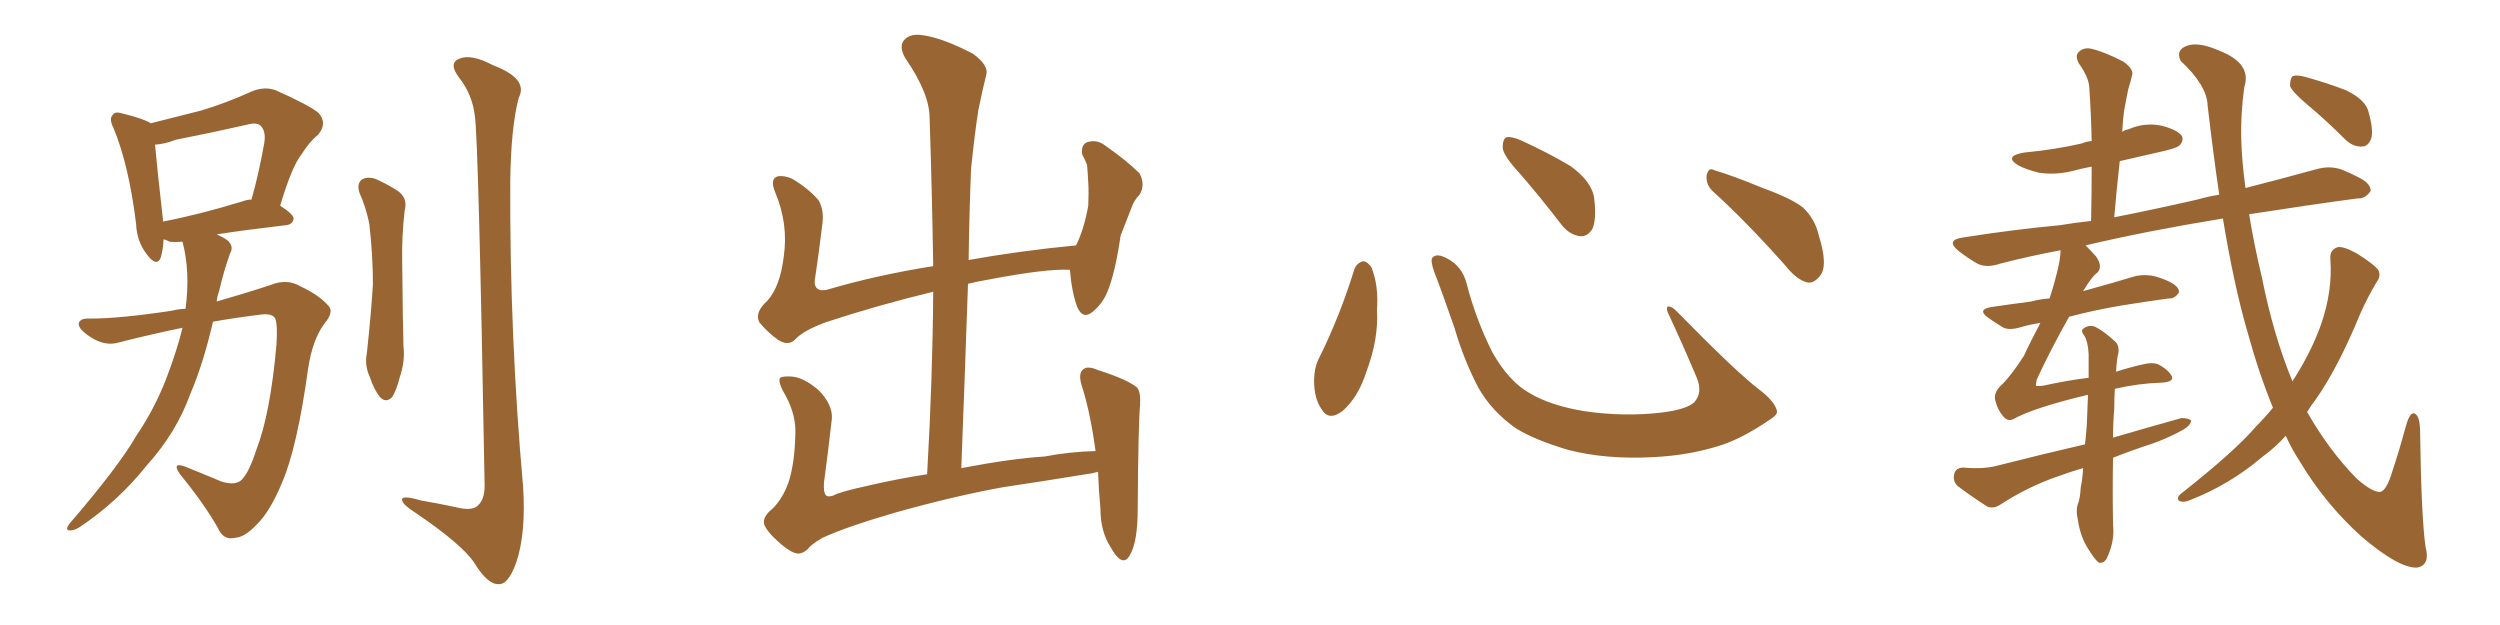 <svg xmlns="http://www.w3.org/2000/svg" xmlns:xlink="http://www.w3.org/1999/xlink" width="600" height="150"><path fill="#996633" padding="10" d="M44.53 74.12L44.53 74.12Q45.70 65.19 43.80 58.01L43.80 58.01Q42.04 58.15 40.72 58.01L40.72 58.01Q39.84 57.57 39.26 57.42L39.26 57.42Q39.11 60.21 38.53 61.96L38.53 61.96Q37.50 64.16 35.16 60.94L35.16 60.94Q32.81 57.86 32.67 53.76L32.67 53.76Q30.91 39.55 27.25 30.76L27.25 30.76Q26.07 28.42 27.10 27.54L27.10 27.54Q27.54 26.66 29.44 27.25L29.44 27.25Q34.72 28.56 36.18 29.59L36.18 29.59Q42.48 27.98 48.34 26.51L48.34 26.51Q54.20 24.76 60.35 21.97L60.35 21.97Q63.43 20.65 66.21 21.68L66.21 21.68Q74.12 25.20 76.46 27.10L76.46 27.10Q78.66 29.59 76.32 32.37L76.32 32.37Q74.27 33.98 72.36 37.06L72.36 37.06Q70.02 39.99 67.24 49.37L67.24 49.37Q70.46 51.42 70.46 52.44L70.46 52.44Q70.31 53.91 68.55 54.05L68.55 54.05Q58.59 55.22 52.00 56.25L52.00 56.25Q54.05 57.13 54.93 58.01L54.93 58.01Q56.10 59.33 55.22 60.79L55.22 60.79Q53.61 65.33 52.59 69.87L52.59 69.87Q52.15 71.04 52.00 72.36L52.00 72.36Q59.18 70.31 64.89 68.41L64.89 68.41Q68.85 66.80 72.07 68.70L72.07 68.70Q76.76 70.90 78.96 73.54L78.96 73.54Q80.13 75 77.78 77.78L77.78 77.78Q75 81.59 73.97 88.33L73.97 88.33Q71.34 107.37 67.68 115.87L67.68 115.87Q64.75 122.90 61.52 125.98L61.52 125.98Q58.74 128.91 56.54 129.05L56.54 129.05Q53.61 129.79 52.29 126.71L52.29 126.71Q49.07 121.00 43.21 113.82L43.21 113.82Q41.16 110.89 44.24 111.91L44.24 111.91Q48.63 113.67 53.17 115.58L53.17 115.58Q56.54 116.60 58.01 115.14L58.01 115.14Q59.77 113.38 61.52 107.96L61.52 107.96Q64.89 99.32 66.36 82.62L66.36 82.62Q66.65 77.93 66.06 76.46L66.06 76.46Q65.48 75.29 63.13 75.44L63.13 75.44Q56.98 76.17 51.12 77.20L51.12 77.20Q48.78 87.30 45.70 94.48L45.70 94.48Q42.33 103.86 35.16 111.77L35.16 111.77Q28.27 120.41 19.04 126.56L19.04 126.56Q17.58 127.44 16.55 127.29L16.55 127.29Q15.67 127.15 16.55 125.83L16.55 125.83Q28.42 112.06 32.81 104.44L32.81 104.44Q37.35 97.71 40.14 90.23L40.14 90.23Q42.48 84.08 43.80 78.66L43.80 78.66Q36.04 80.27 28.56 82.18L28.56 82.18Q25.20 83.20 21.68 80.86L21.68 80.86Q18.75 78.96 18.90 77.64L18.90 77.64Q19.19 76.32 21.53 76.46L21.53 76.46Q28.86 76.46 41.31 74.56L41.31 74.56Q43.07 74.12 44.53 74.12ZM58.15 48.34L58.15 48.34Q59.33 47.90 60.35 47.90L60.35 47.90Q62.11 41.75 63.43 34.28L63.43 34.28Q63.87 31.49 62.55 30.18L62.55 30.18Q61.67 29.30 59.47 29.88L59.47 29.88Q51.12 31.79 42.19 33.54L42.19 33.54Q39.55 34.57 37.21 34.72L37.21 34.72Q37.65 39.84 39.11 52.73L39.11 52.73Q39.11 53.03 39.11 53.17L39.11 53.17Q47.61 51.56 58.15 48.34ZM86.28 46.29L86.28 46.29Q85.55 44.09 86.87 43.07L86.87 43.07Q88.18 42.33 90.09 42.92L90.09 42.92Q92.72 44.09 95.07 45.56L95.07 45.56Q98.00 47.31 97.12 50.54L97.12 50.54Q96.39 56.84 96.53 63.13L96.53 63.13Q96.68 78.08 96.83 83.06L96.83 83.06Q97.27 86.57 95.95 90.53L95.95 90.53Q95.21 93.46 94.19 95.21L94.19 95.21Q92.72 96.83 91.26 95.36L91.26 95.36Q89.79 93.60 88.77 90.53L88.77 90.53Q87.45 87.60 88.04 84.81L88.04 84.81Q89.06 75.44 89.50 68.26L89.50 68.26Q89.50 61.23 88.62 53.61L88.62 53.61Q87.74 49.51 86.28 46.29ZM113.96 27.83L113.96 27.83L113.96 27.83Q113.38 22.71 110.16 18.60L110.16 18.60Q107.52 15.09 110.30 14.06L110.30 14.06Q113.09 12.89 118.36 15.67L118.36 15.67Q126.86 18.90 124.51 23.44L124.51 23.44Q122.61 30.47 122.46 43.80L122.46 43.80Q122.31 80.57 125.54 116.75L125.54 116.75Q126.27 127.88 123.93 134.91L123.93 134.91Q122.02 140.33 119.68 140.19L119.68 140.19Q117.04 140.33 113.82 135.06L113.82 135.06Q110.89 130.66 99.90 123.19L99.90 123.19Q96.68 121.14 96.53 120.12L96.53 120.12Q96.09 118.65 101.07 120.12L101.07 120.12Q105.32 120.85 109.42 121.73L109.42 121.73Q112.94 122.61 114.40 121.58L114.40 121.58Q116.31 120.12 116.31 116.60L116.31 116.60Q114.84 33.25 113.96 27.83ZM187.35 130.52L187.35 130.52L187.35 130.52Q183.98 127.59 183.40 125.83L183.40 125.83Q182.96 124.07 185.30 122.17L185.30 122.17Q187.79 119.82 189.26 115.72L189.26 115.72Q190.72 111.18 190.87 104.44L190.87 104.44Q191.16 99.76 188.53 94.92L188.53 94.92Q186.62 91.70 187.21 90.67L187.21 90.67Q187.94 90.23 190.14 90.38L190.14 90.38Q193.07 90.67 196.58 93.75L196.58 93.75Q199.80 97.12 199.66 100.34L199.66 100.34Q198.78 108.25 197.75 115.87L197.75 115.87Q197.61 118.21 198.19 118.80L198.19 118.80Q198.63 119.38 199.95 118.95L199.95 118.95Q201.42 118.07 208.15 116.60L208.15 116.60Q215.77 114.84 222.51 113.82L222.51 113.82Q223.83 90.82 223.97 70.02L223.97 70.02Q210.64 73.24 198.19 77.34L198.19 77.34Q192.63 79.39 190.72 81.59L190.72 81.59Q189.11 83.06 186.77 81.59L186.77 81.59Q184.13 79.69 182.23 77.34L182.23 77.34Q181.05 75 184.13 72.22L184.13 72.22Q187.21 68.85 188.09 61.67L188.09 61.67Q189.26 53.76 186.04 46.14L186.04 46.14Q184.72 42.92 186.62 42.33L186.62 42.33Q188.23 42.04 190.14 42.92L190.14 42.92Q194.09 45.26 196.44 48.05L196.44 48.05Q197.90 50.54 197.31 54.20L197.31 54.20Q196.58 60.35 195.70 66.21L195.70 66.21Q194.82 70.17 198.34 69.58L198.34 69.58Q210.21 66.06 223.97 63.87L223.97 63.87Q223.68 45.41 223.10 28.27L223.10 28.27Q223.10 22.41 217.24 13.92L217.24 13.92Q215.63 10.99 217.09 9.52L217.09 9.52Q218.55 7.91 221.78 8.50L221.78 8.50Q226.46 9.23 233.50 12.89L233.50 12.89Q237.30 15.67 236.72 17.87L236.72 17.87Q235.84 21.39 234.81 26.37L234.81 26.37Q233.94 31.93 233.06 40.43L233.06 40.43Q232.62 51.27 232.47 62.40L232.47 62.40Q244.63 60.21 258.25 58.89L258.25 58.89Q260.16 55.08 261.18 49.37L261.18 49.37Q261.33 46.14 261.18 43.80L261.18 43.80Q261.04 41.02 260.89 39.55L260.89 39.55Q260.30 38.09 259.72 37.06L259.72 37.06Q259.42 34.72 260.89 34.13L260.89 34.13Q263.23 33.40 265.14 34.86L265.14 34.86Q270.41 38.53 273.49 41.60L273.49 41.60Q274.95 44.38 273.49 46.73L273.49 46.73Q272.17 48.05 271.58 49.80L271.58 49.80Q270.41 52.88 268.95 56.54L268.95 56.54Q267.63 65.63 265.72 70.17L265.72 70.17Q264.55 72.95 262.21 74.85L262.21 74.85Q259.86 76.76 258.54 73.68L258.54 73.68Q257.23 70.17 256.79 64.89L256.79 64.89Q256.64 64.75 256.79 64.75L256.79 64.75Q251.07 64.45 237.30 67.09L237.30 67.09Q234.67 67.53 232.32 68.12L232.32 68.12Q231.59 89.50 230.71 112.35L230.71 112.35Q243.02 110.01 250.63 109.57L250.63 109.57Q256.79 108.40 262.94 108.25L262.94 108.25Q261.77 99.61 259.86 93.31L259.86 93.31Q258.54 89.65 260.01 88.62L260.01 88.62Q261.04 87.74 263.38 88.77L263.38 88.77Q270.70 91.11 272.90 93.02L272.90 93.02Q273.78 94.04 273.63 97.12L273.63 97.12Q273.19 101.37 273.05 122.17L273.05 122.17Q273.05 130.08 271.14 133.30L271.14 133.30Q269.38 136.38 266.60 131.40L266.60 131.40Q264.11 127.59 264.11 122.17L264.11 122.17Q263.67 117.33 263.53 113.23L263.53 113.23Q262.06 113.67 260.60 113.82L260.60 113.82Q250.78 115.43 240.97 116.89L240.97 116.89Q229.39 118.95 214.75 123.05L214.75 123.05Q203.17 126.42 197.46 129.05L197.46 129.05Q194.82 130.52 193.80 131.84L193.80 131.84Q192.63 132.86 191.60 132.86L191.60 132.86Q190.14 132.86 187.35 130.52ZM325.05 64.60L325.05 64.60Q325.63 63.13 327.10 62.70L327.10 62.70Q328.13 62.70 329.15 64.16L329.15 64.16Q330.91 68.55 330.47 74.41L330.47 74.41Q330.91 81.45 327.83 89.50L327.83 89.50Q325.93 95.36 322.27 98.58L322.27 98.58Q318.90 101.22 317.14 98.14L317.14 98.14Q315.38 95.65 315.38 91.26L315.38 91.26Q315.38 88.48 316.41 86.28L316.41 86.28Q321.53 76.03 325.05 64.60ZM426.42 98.44L426.42 98.44Q426.86 99.46 424.66 100.78L424.66 100.78Q418.65 104.88 413.67 106.64L413.67 106.64Q405.91 109.28 396.68 109.72L396.68 109.72Q385.25 110.30 376.32 107.96L376.32 107.96Q368.41 105.62 363.87 102.83L363.87 102.83Q358.01 98.73 354.79 93.02L354.79 93.02Q351.27 86.28 349.07 78.66L349.07 78.66Q345.70 68.99 344.24 65.33L344.24 65.33Q343.21 62.40 343.80 61.82L343.80 61.82Q344.82 60.64 347.46 62.11L347.46 62.11Q350.98 64.01 352.00 68.12L352.00 68.12Q354.20 76.61 358.15 84.52L358.15 84.52Q362.11 91.55 367.09 94.34L367.09 94.34Q372.22 97.41 380.57 98.73L380.57 98.73Q389.94 100.05 398.73 99.02L398.73 99.02Q404.74 98.29 406.64 96.53L406.64 96.53Q408.69 94.19 407.23 90.67L407.23 90.67Q403.71 82.32 400.20 74.85L400.20 74.85Q399.90 73.68 400.34 73.54L400.34 73.54Q401.22 73.54 402.25 74.56L402.25 74.56Q416.75 89.36 422.17 93.46L422.17 93.46Q425.83 96.24 426.42 98.44ZM364.60 41.46L364.60 41.46Q360.79 37.35 360.64 35.45L360.64 35.45Q360.64 33.40 361.52 32.96L361.52 32.96Q362.70 32.67 365.04 33.69L365.04 33.69Q371.48 36.62 376.90 39.84L376.90 39.84Q382.18 43.65 382.62 47.75L382.62 47.75Q383.20 52.59 382.18 54.93L382.18 54.93Q381.01 56.84 379.25 56.69L379.25 56.69Q376.76 56.40 374.85 54.05L374.85 54.05Q369.58 47.17 364.60 41.46ZM411.33 46.14L411.33 46.14L411.33 46.14Q409.42 44.53 409.57 42.19L409.57 42.19Q410.01 39.99 411.47 40.87L411.47 40.87Q415.58 42.04 423.05 45.12L423.05 45.12Q429.93 47.61 432.71 49.80L432.71 49.80Q435.64 52.59 436.52 56.54L436.52 56.54Q438.87 64.01 436.67 66.36L436.67 66.36Q435.35 67.97 433.89 67.82L433.89 67.82Q431.25 67.24 428.47 63.72L428.47 63.72Q419.24 53.32 411.33 46.14ZM553.86 25.20L553.86 25.20Q550.20 22.12 549.61 20.65L549.61 20.65Q549.61 18.90 550.20 18.31L550.20 18.31Q551.07 17.87 553.27 18.46L553.27 18.46Q558.54 19.92 563.09 21.68L563.09 21.68Q567.92 24.02 568.51 27.10L568.51 27.10Q569.68 31.35 569.09 33.25L569.09 33.25Q568.36 35.16 566.89 35.16L566.89 35.16Q564.70 35.30 562.79 33.40L562.79 33.40Q558.25 28.86 553.86 25.20ZM507.57 93.31L507.57 93.31L507.57 93.31Q507.42 95.51 507.42 98.14L507.42 98.14Q507.13 101.37 507.13 105.03L507.13 105.03Q515.63 102.54 523.54 100.34L523.54 100.34Q525.29 100.34 525.88 100.93L525.88 100.93Q525.73 102.10 523.97 103.13L523.97 103.13Q520.61 105.03 516.50 106.49L516.50 106.49Q511.52 108.11 507.13 109.86L507.13 109.86Q506.98 117.48 507.13 125.98L507.13 125.98Q507.57 129.64 505.81 133.59L505.81 133.59Q505.22 135.21 503.76 135.06L503.76 135.06Q502.88 134.47 501.42 132.13L501.42 132.13Q499.22 128.91 498.63 124.37L498.63 124.37Q498.19 122.61 498.63 121.14L498.63 121.14Q499.22 119.82 499.37 117.04L499.37 117.04Q499.80 114.99 499.95 112.35L499.95 112.35Q496.88 113.23 494.09 114.26L494.09 114.26Q486.77 116.75 480.03 121.14L480.03 121.14Q478.42 122.17 476.95 121.58L476.95 121.58Q472.85 118.95 469.78 116.60L469.78 116.60Q468.60 115.43 469.04 113.67L469.04 113.67Q469.34 112.35 471.09 112.21L471.09 112.21Q476.07 112.65 479.30 111.77L479.30 111.77Q490.28 108.98 500.39 106.64L500.39 106.64Q500.68 104.30 500.83 101.95L500.83 101.95Q500.98 98.00 501.12 94.78L501.12 94.78Q500.98 94.78 500.98 94.78L500.98 94.78Q488.09 97.85 483.11 100.63L483.11 100.63Q481.79 101.22 480.76 99.90L480.76 99.90Q479.44 98.44 478.86 96.09L478.86 96.09Q478.42 94.19 480.32 92.43L480.32 92.43Q482.52 90.38 485.74 85.40L485.74 85.40Q487.06 82.47 489.70 77.49L489.70 77.49Q486.91 77.93 485.01 78.52L485.01 78.52Q482.08 79.39 480.62 78.52L480.62 78.52Q478.71 77.34 477.25 76.32L477.25 76.32Q474.32 74.27 477.98 73.68L477.98 73.68Q482.96 72.95 487.50 72.36L487.50 72.36Q489.55 71.78 491.89 71.63L491.89 71.63Q492.77 68.99 493.36 66.65L493.36 66.65Q494.53 62.40 494.53 60.06L494.53 60.06Q486.77 61.52 480.03 63.28L480.03 63.28Q476.51 64.45 474.32 63.13L474.32 63.13Q472.12 61.82 470.21 60.35L470.21 60.35Q466.70 57.57 471.24 56.98L471.24 56.98Q483.25 55.08 494.38 54.05L494.38 54.05Q497.75 53.47 501.86 53.03L501.86 53.03Q502.00 46.14 502.00 39.99L502.00 39.99Q499.66 40.43 497.46 41.02L497.46 41.02Q493.36 42.04 489.40 41.46L489.40 41.46Q486.33 40.72 484.42 39.70L484.42 39.70Q480.76 37.50 485.74 36.62L485.74 36.62Q493.36 35.89 499.66 34.42L499.66 34.42Q500.68 33.98 502.00 33.84L502.00 33.84Q501.86 27.10 501.42 20.95L501.42 20.95Q501.27 18.46 498.93 15.23L498.93 15.23Q497.90 13.33 498.93 12.45L498.93 12.45Q500.10 11.28 502.00 11.72L502.00 11.72Q505.08 12.45 509.62 14.79L509.62 14.79Q512.26 16.70 511.67 18.16L511.67 18.16Q511.38 19.48 510.79 21.39L510.79 21.39Q510.35 23.44 509.77 26.66L509.77 26.66Q509.47 29.00 509.33 31.64L509.33 31.64Q509.91 31.20 510.79 31.05L510.79 31.05Q514.75 29.30 518.85 30.18L518.85 30.18Q522.66 31.20 523.68 32.67L523.68 32.67Q524.12 33.84 523.10 34.86L523.10 34.86Q522.51 35.60 517.68 36.62L517.68 36.62Q513.13 37.65 508.74 38.67L508.74 38.67Q508.01 45.12 507.42 52.15L507.42 52.15Q517.09 50.24 527.34 47.90L527.34 47.90Q529.83 47.17 532.62 46.73L532.62 46.73Q531.15 36.77 529.83 25.34L529.83 25.34Q529.69 20.51 523.39 14.65L523.39 14.65Q522.07 12.01 524.85 10.99L524.85 10.99Q527.64 9.96 532.62 12.16L532.62 12.16Q540.53 15.23 538.62 20.95L538.62 20.95Q537.74 27.54 537.89 33.25L537.89 33.25Q538.04 38.82 538.92 45.12L538.92 45.12Q547.56 42.92 556.05 40.58L556.05 40.58Q559.28 39.70 562.06 40.72L562.06 40.72Q564.55 41.75 565.58 42.33L565.58 42.33Q569.09 43.95 568.95 45.85L568.95 45.85Q567.63 47.75 565.87 47.61L565.87 47.61Q553.86 49.22 539.79 51.42L539.79 51.42Q540.97 58.74 542.87 66.65L542.87 66.65Q545.65 80.57 550.20 91.55L550.20 91.55Q550.49 90.97 550.63 90.82L550.63 90.82Q554.88 84.08 557.08 77.78L557.08 77.78Q559.86 69.73 559.28 62.11L559.28 62.11Q559.13 59.91 561.04 59.33L561.04 59.33Q562.35 59.03 565.58 60.79L565.58 60.79Q569.82 63.43 570.85 64.89L570.85 64.89Q571.44 66.36 570.41 67.68L570.41 67.68Q568.21 71.34 566.46 75.29L566.46 75.29Q561.04 88.48 555.62 96.09L555.62 96.09Q554.59 97.41 553.71 98.88L553.71 98.88Q558.98 108.11 565.58 114.84L565.58 114.84Q569.24 118.07 571.14 118.07L571.14 118.07Q572.75 117.92 574.22 112.94L574.22 112.94Q575.83 108.11 577.29 102.69L577.29 102.69Q578.17 99.32 579.20 99.17L579.20 99.17Q580.66 99.32 580.81 102.98L580.81 102.98Q581.10 124.07 582.13 131.25L582.13 131.25Q583.30 135.64 580.08 136.23L580.08 136.23Q575.68 136.38 566.75 128.76L566.75 128.76Q558.11 121.00 551.95 110.74L551.95 110.74Q550.05 107.81 548.58 104.59L548.58 104.59Q546.09 107.37 542.87 109.72L542.87 109.72Q535.11 116.31 525.73 119.97L525.73 119.97Q524.12 120.70 523.10 120.26L523.10 120.26Q522.22 119.68 523.24 118.65L523.24 118.65Q536.43 108.25 541.41 102.39L541.41 102.39Q543.60 100.20 545.51 97.85L545.51 97.85Q542.14 89.65 539.36 79.54L539.36 79.54Q536.13 68.41 533.50 52.44L533.50 52.44Q515.48 55.37 500.54 58.89L500.54 58.89Q501.71 60.06 503.03 61.52L503.03 61.52Q504.79 64.01 503.32 65.48L503.32 65.48Q502.15 66.21 499.95 69.87L499.95 69.87Q500.39 69.73 500.98 69.58L500.98 69.58Q506.84 67.97 512.70 66.21L512.70 66.21Q515.19 65.77 517.38 66.36L517.38 66.36Q519.29 66.94 520.17 67.38L520.17 67.38Q523.10 68.70 522.95 70.17L522.95 70.17Q521.92 71.78 520.46 71.63L520.46 71.63Q515.04 72.36 508.74 73.39L508.74 73.39Q502.00 74.56 496.58 76.03L496.58 76.03Q491.89 84.38 488.82 91.11L488.82 91.11Q488.53 92.43 488.67 92.58L488.67 92.58Q488.82 92.72 490.28 92.58L490.28 92.58Q496.29 91.26 501.27 90.67L501.27 90.67Q501.27 87.30 501.27 84.96L501.27 84.96Q501.12 82.03 500.24 80.57L500.24 80.57Q499.22 79.25 500.10 78.81L500.10 78.81Q501.27 77.93 502.73 78.37L502.73 78.37Q505.08 79.54 507.86 82.18L507.86 82.18Q508.59 83.06 508.45 84.52L508.45 84.52Q508.01 86.13 507.86 89.21L507.86 89.21Q511.52 88.04 514.31 87.45L514.31 87.45Q516.50 86.87 517.97 87.45L517.97 87.45Q520.02 88.48 521.04 89.94L521.04 89.94Q522.22 91.70 518.55 91.85L518.55 91.85Q513.43 91.99 507.57 93.31Z"/></svg>